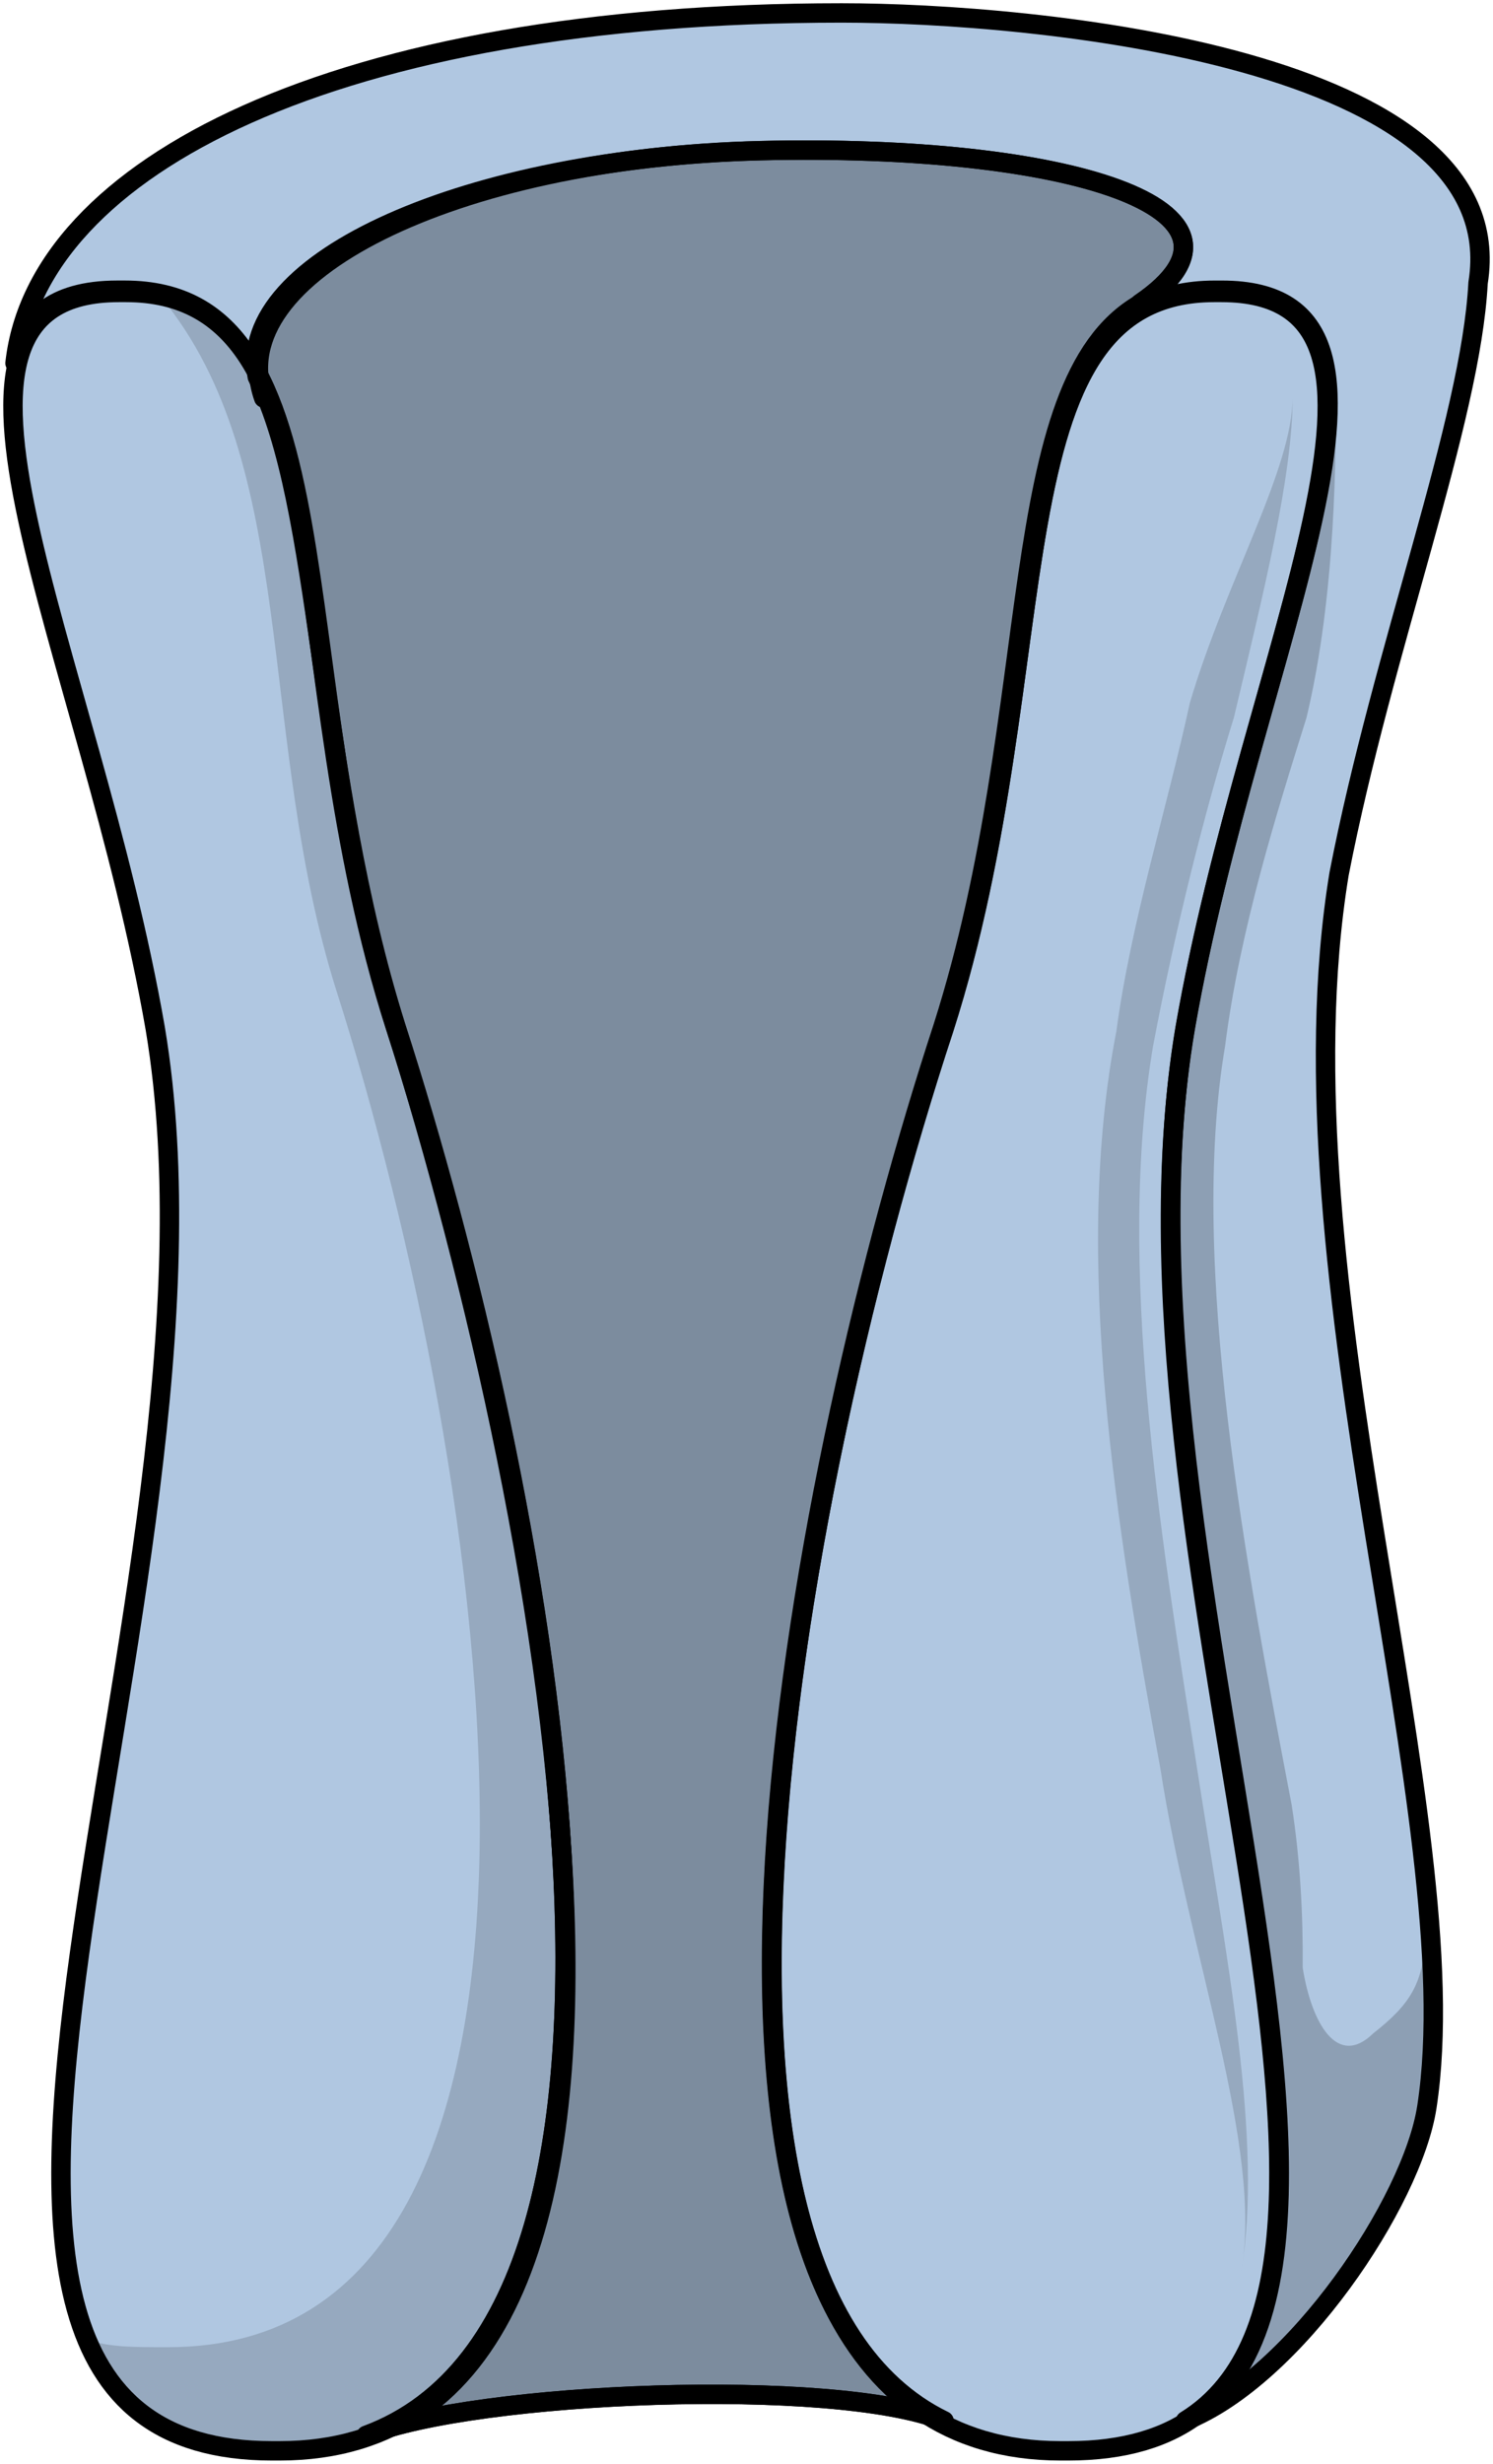 <?xml version="1.0" encoding="utf-8"?>
<!-- Generator: Adobe Illustrator 16.0.0, SVG Export Plug-In . SVG Version: 6.00 Build 0)  -->
<!DOCTYPE svg PUBLIC "-//W3C//DTD SVG 1.1//EN" "http://www.w3.org/Graphics/SVG/1.1/DTD/svg11.dtd">
<svg version="1.1" id="Layer_1" xmlns="http://www.w3.org/2000/svg" xmlns:xlink="http://www.w3.org/1999/xlink" x="0px" y="0px"
	 width="57.702px" height="95.2px" viewBox="0 0 57.702 95.2" enable-background="new 0 0 57.702 95.2" xml:space="preserve">
<g>
	<path id="changecolor" fill-rule="evenodd" clip-rule="evenodd" fill="#B0C7E1" d="M57.066,10.872
		C58.48,2.132,39.818,0.44,32.468,0.44c-19.509,0-31.101,5.92-31.949,13.532c0.283-1.691,1.414-2.819,3.958-2.819
		c0.283,0,0.283,0,0.283,0c2.489,0,4.042,1.162,5.095,3.146c-1.05-1.931-2.592-3.059-5.042-3.059c-0.282,0-0.282,0-0.282,0
		c-8.75,0-1.129,13.806,1.411,28.458c3.669,21.977-12.983,54.943,4.516,54.943h0.282c1.644,0,3.071-0.319,4.303-0.911
		c1.336-0.384,3.186-0.693,5.259-0.911c3.044-0.318,6.559-0.438,9.631-0.311c2.461,0.104,4.611,0.371,6.014,0.826
		c1.387,0.832,3.028,1.307,4.99,1.307h0.283c2.028,0,3.581-0.46,4.776-1.277c4.171-1.845,8.535-8.414,9.089-12.01
		c1.697-10.995-5.938-32.14-3.393-47.646C53.39,24.968,56.783,16.228,57.066,10.872z M31.117,86.431
		c0.02,0.063,0.039,0.128,0.06,0.19C31.156,86.559,31.136,86.494,31.117,86.431z M30.381,83.396
		c0.013,0.072,0.023,0.146,0.037,0.218C30.405,83.543,30.394,83.469,30.381,83.396z M30.699,84.91
		c0.021,0.093,0.043,0.186,0.065,0.277C30.742,85.096,30.721,85.002,30.699,84.91z M21.526,69.815
		c-0.832-9.78-3.374-20.58-5.833-28.692C18.218,49.252,20.741,60.046,21.526,69.815z M45.755,39.628
		c-0.071,0.414-0.125,0.837-0.182,1.258c0.053-0.397,0.097-0.798,0.162-1.188c2.541-14.651,10.16-28.458,1.412-28.458
		c0,0,0,0-0.283,0c-8.75,0-5.928,14.37-10.443,28.458c-1.746,5.307-3.536,11.973-4.818,18.814
		c1.277-6.845,3.063-13.533,4.822-18.884c4.523-14.096,1.697-28.475,10.461-28.475c0.283,0,0.283,0,0.283,0
		C55.935,11.153,48.3,24.968,45.755,39.628z M45.267,44.091c0.005-0.078,0.008-0.156,0.013-0.234
		C45.275,43.935,45.272,44.014,45.267,44.091z M45.404,42.348c0.023-0.243,0.042-0.488,0.069-0.729
		C45.445,41.86,45.427,42.105,45.404,42.348z M29.844,72.873c0.001-0.008,0.001-0.016,0.001-0.023
		C29.845,72.857,29.845,72.865,29.844,72.873z M29.956,70.931c0.002-0.027,0.004-0.055,0.006-0.082
		C29.959,70.876,29.958,70.903,29.956,70.931z M30.119,68.924c0.003-0.033,0.007-0.066,0.01-0.1
		C30.125,68.857,30.122,68.891,30.119,68.924z M30.331,66.882c0.004-0.034,0.008-0.068,0.012-0.103
		C30.338,66.813,30.334,66.848,30.331,66.882z M30.585,64.82c0.005-0.036,0.011-0.072,0.016-0.108
		C30.596,64.748,30.59,64.784,30.585,64.82z M30.883,62.742c0.004-0.023,0.008-0.047,0.012-0.071
		C30.891,62.695,30.887,62.719,30.883,62.742z M31.239,60.549c0.115-0.677,0.236-1.354,0.362-2.028
		C31.474,59.195,31.355,59.872,31.239,60.549z"/>
	<path opacity="0.15" fill-rule="evenodd" clip-rule="evenodd" fill="#010101" d="M15.255,39.67
		c-4.234-13.249-2.258-26.78-9.033-28.189c5.363,6.483,3.669,16.914,6.774,26.78c5.928,18.605,11.009,52.433-6.492,52.433l0,0
		c-1.412,0-2.258,0-3.105-0.281c1.129,2.537,3.105,4.229,7.057,4.229c0.282,0,0.282,0,0.282,0
		C28.24,94.641,21.183,58.558,15.255,39.67L15.255,39.67z"/>
	<path opacity="0.3" fill-rule="evenodd" clip-rule="evenodd" fill="#010101" d="M29.339,5.762
		C18.062,6.044,9.04,9.993,9.885,14.505c2.538,5.077,2.256,15.23,5.357,25.102c5.639,17.486,11.841,49.639-1.127,54.433l0,0
		c4.229-1.692,18.045-2.256,22.273-0.563c-11.559-5.642-5.639-36.665,0-53.87c3.947-12.41,2.256-24.819,7.613-27.922l0,0
		C49.359,8.019,41.183,5.48,29.339,5.762L29.339,5.762z"/>
	<path opacity="0.2" fill-rule="evenodd" clip-rule="evenodd" fill="#010101" d="M55.074,74.641c0,1.964-0.572,2.806-2.002,3.929
		c-1.372,1.347-2.377-0.36-2.725-2.533c0.016-2.063-0.096-4.177-0.426-6.293c-1.717-9.022-4.006-20.864-2.574-29.323
		c0.572-4.511,2.002-9.022,3.146-12.688c1.145-4.793,1.145-10.15,1.145-13.252c0,2.819-1.43,7.895-2.861,12.688
		c-0.857,3.947-2.289,8.458-3.146,12.688c-1.432,8.74,0.285,19.173,1.717,28.478c0.476,2.438,0.886,5.063,1.203,7.658
		c-0.047,0.046-0.053,0.052-0.053,0.052c1.145,8.418,1.145,14.871-2.859,17.396c4.289-1.684,8.863-8.418,9.436-12.065
		C55.359,79.411,55.359,77.166,55.074,74.641z"/>
	<path opacity="0.15" fill-rule="evenodd" clip-rule="evenodd" fill="#010101" d="M47.687,27.729
		c-1.137,3.666-2.271,8.179-3.123,12.691c-1.42,8.46,0.283,18.895,1.703,27.92c1.137,7.332,2.557,14.383,1.703,19.459l0,0
		c0.854-4.794-1.986-12.127-3.123-19.459c-1.703-9.307-3.408-19.742-1.703-28.484c0.566-4.23,1.986-8.743,2.84-12.691
		c1.42-4.794,3.975-9.024,3.975-11.845l0,0C49.958,18.422,48.824,22.935,47.687,27.729L47.687,27.729z"/>
	
		<path fill="none" stroke="#000000" stroke-width="0.75" stroke-linecap="round" stroke-linejoin="round" stroke-miterlimit="10" d="
		M10.8,94.7c17.498,0,10.443-36.064,4.516-54.942C10.8,25.67,13.623,11.3,4.874,11.3c-0.282,0-0.282,0-0.282,0
		c-8.75,0-1.129,13.806,1.411,28.458C9.671,61.734-6.98,94.7,10.518,94.7H10.8L10.8,94.7L10.8,94.7z"/>
	
		<path fill="none" stroke="#000000" stroke-width="0.75" stroke-linecap="round" stroke-linejoin="round" stroke-miterlimit="10" d="
		M40.998,94.7c-17.498,0-10.725-36.064-4.516-54.942C40.998,25.67,38.175,11.3,46.925,11.3c0.281,0,0.281,0,0.281,0
		c8.75,0,1.129,13.806-1.41,28.458C42.126,61.734,58.779,94.7,41.281,94.7H40.998L40.998,94.7L40.998,94.7z"/>
	
		<path fill="none" stroke="#000000" stroke-width="0.75" stroke-linecap="round" stroke-linejoin="round" stroke-miterlimit="10" d="
		M57.125,10.932C58.539,2.192,39.878,0.5,32.527,0.5C13.02,0.5,1.428,6.421,0.58,14.033c0.282-1.691,1.414-2.819,3.958-2.819
		c0.283,0,0.283,0,0.283,0c8.765,0,5.938,14.378,10.461,28.475c5.655,17.48,11.875,49.62-1.131,54.413l0,0
		c4.241-1.691,18.095-2.256,22.335-0.564c-11.592-5.639-5.654-36.65,0-53.848c4.523-14.096,1.697-28.475,10.461-28.475
		c0.283,0,0.283,0,0.283,0c8.764,0,1.131,13.814-1.414,28.475c-3.393,19.735,9.613,47.928,0,53.848
		c4.24-1.691,8.766-8.458,9.33-12.123c1.697-10.995-5.938-32.14-3.393-47.646C53.451,25.028,56.843,16.288,57.125,10.932
		L57.125,10.932z"/>
	
		<path fill="none" stroke="#000000" stroke-width="0.75" stroke-linecap="round" stroke-linejoin="round" stroke-miterlimit="10" d="
		M10.192,15.38c-1.693-4.78,7.337-9.278,19.19-9.559C41.236,5.54,49.419,8.07,44.058,11.726"/>
	
		<path fill="none" stroke="#000000" stroke-width="0.75" stroke-linecap="round" stroke-linejoin="round" stroke-miterlimit="10" d="
		M29.4,5.822c-11.278,0.282-20.301,4.23-19.455,8.743c2.538,5.077,2.255,15.23,5.357,25.102
		c5.639,17.486,11.842,49.639-1.127,54.434l0,0c4.229-1.692,18.045-2.257,22.274-0.564c-11.56-5.641-5.639-36.665,0-53.869
		c3.947-12.41,2.256-24.819,7.613-27.922l0,0C49.419,8.079,41.242,5.54,29.4,5.822L29.4,5.822z"/>
</g>
</svg>
